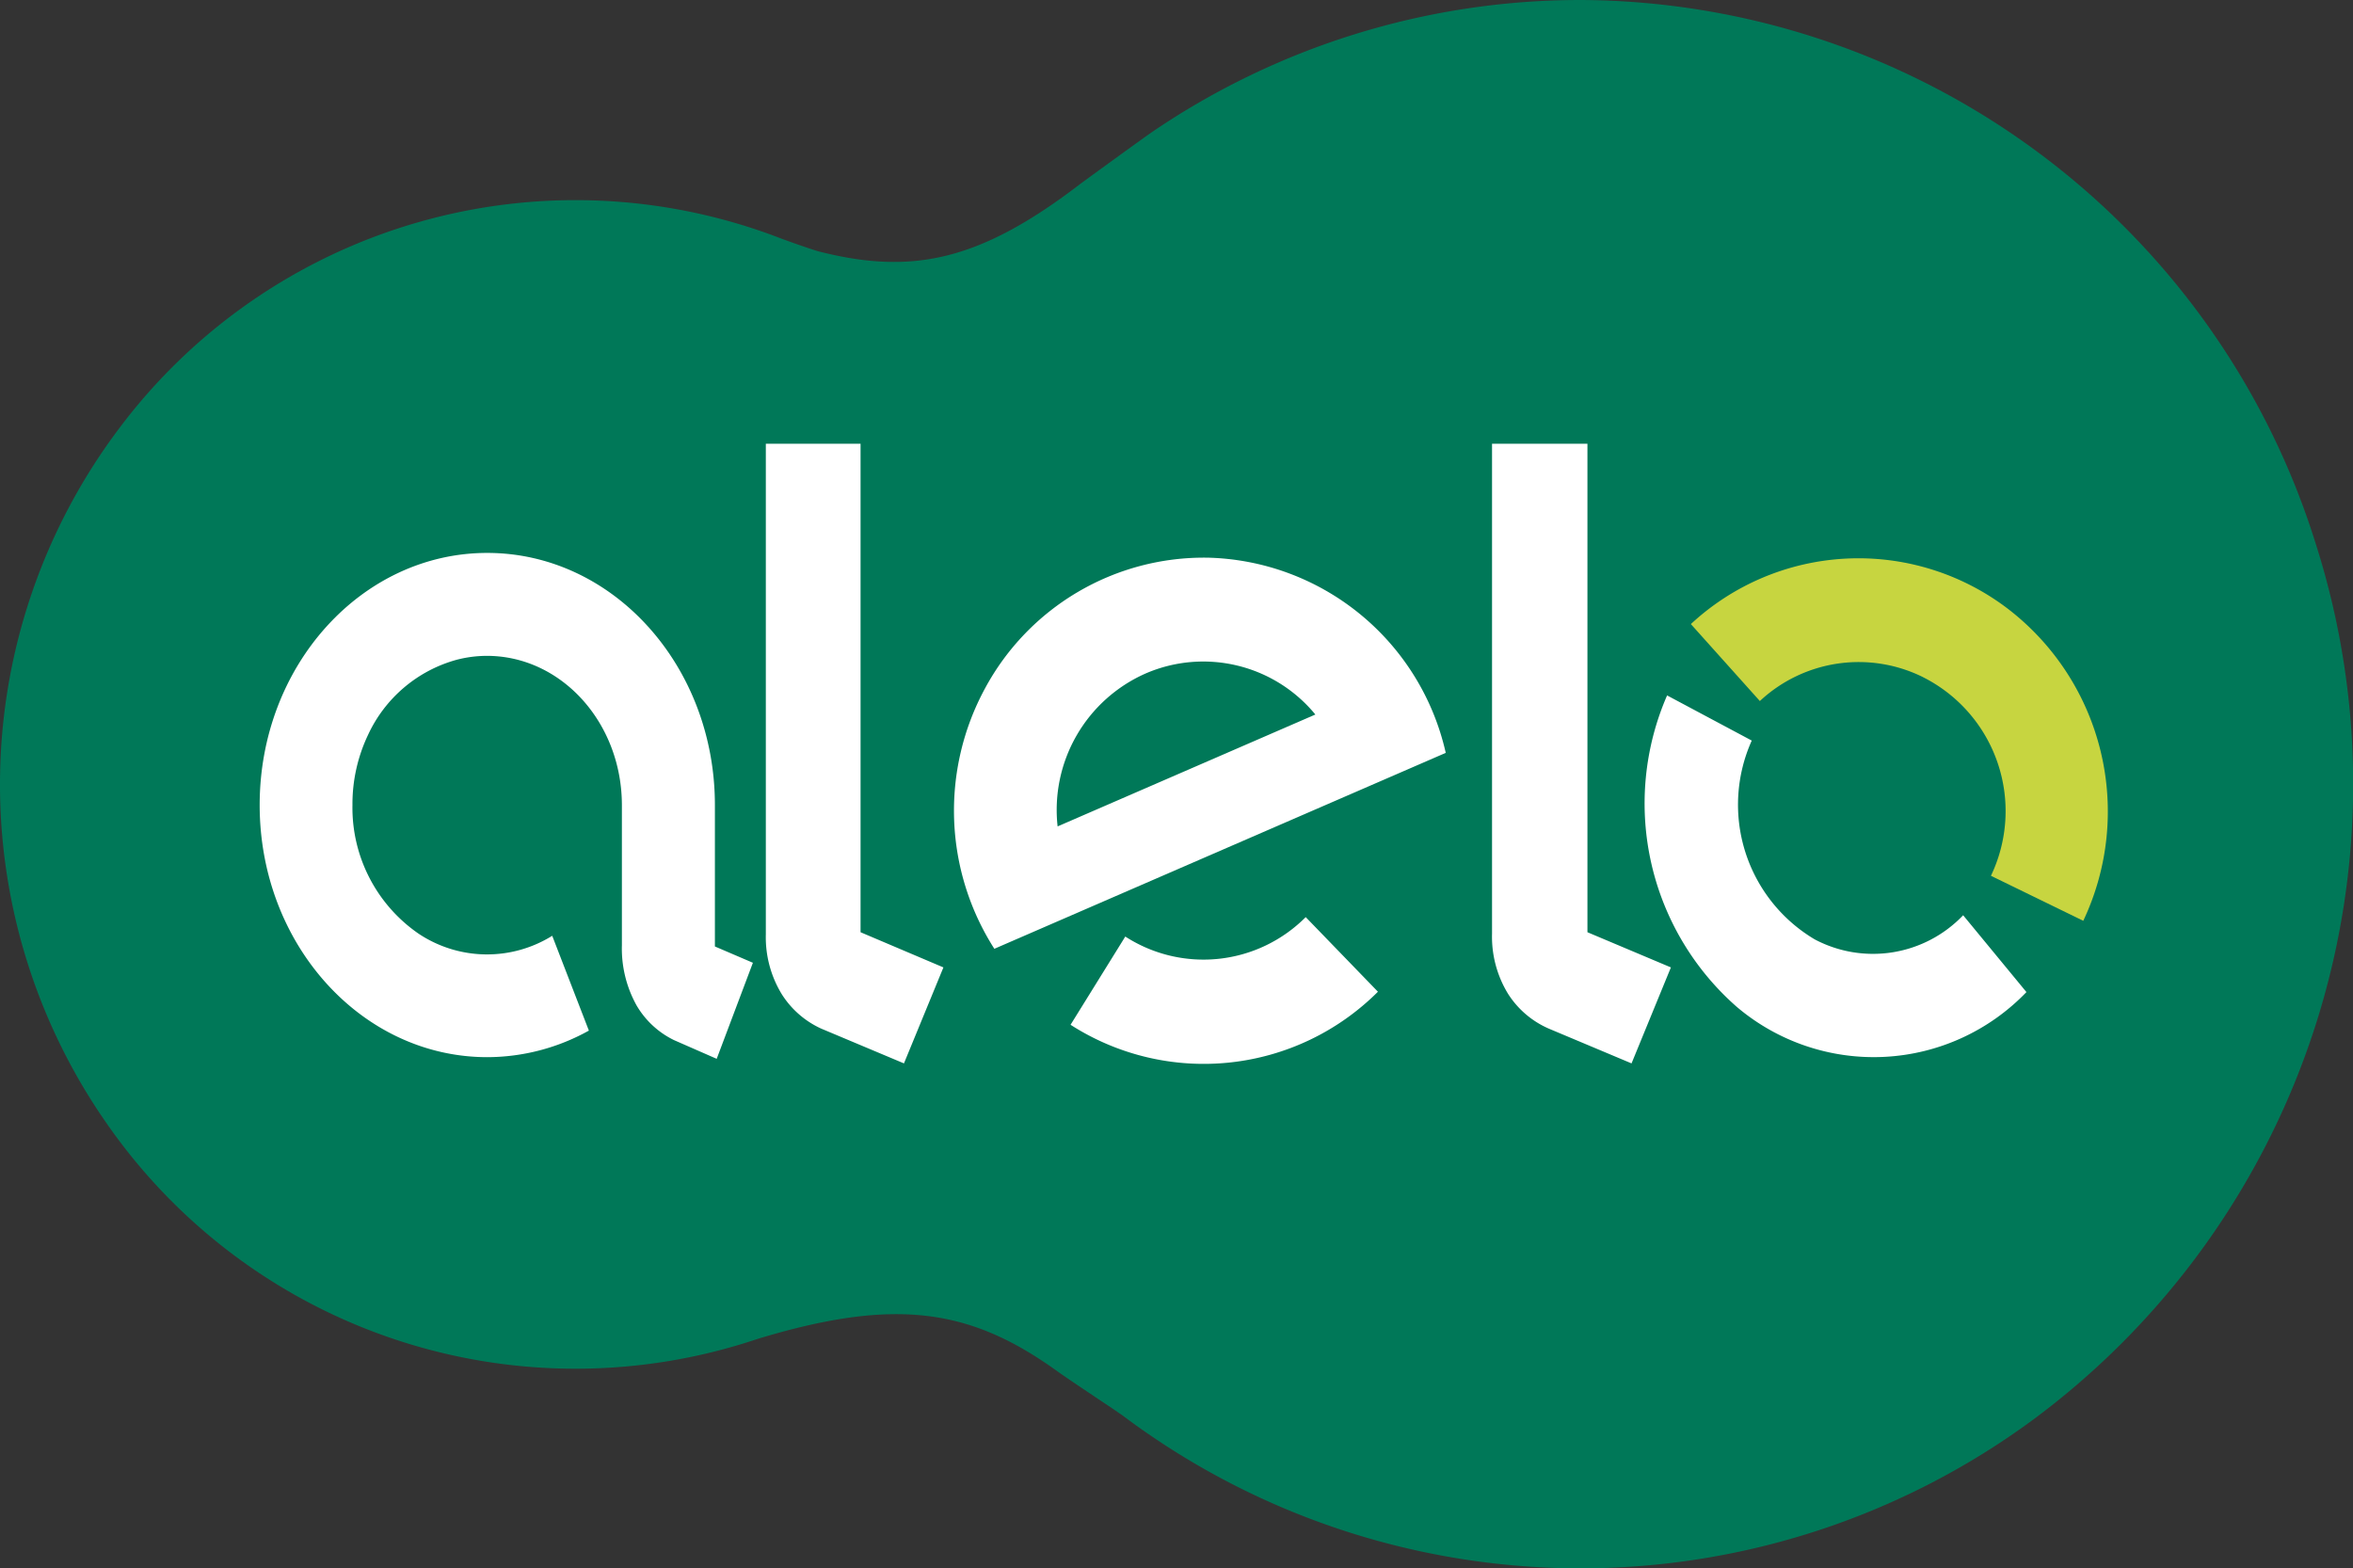 <svg xmlns="http://www.w3.org/2000/svg" width="105.067" height="70.032" viewBox="0 0 105.067 70.032">
  <rect x="0" y="0" width="105.067" height="70.032" fill="#333333" stroke="none"/>
  <g id="Grupo_79867" data-name="Grupo 79867" transform="translate(0 0)">
    <path id="Caminho_10314" data-name="Caminho 10314" d="M70.605,0A33.98,33.98,0,0,0,51.419,5.937c-.39.271-3.089,2.228-3.208,2.324-4.483,3.423-7.493,4.015-11.614,2.966-.252-.065-1.433-.477-1.8-.622A25.463,25.463,0,0,0,5.379,19.1a26.422,26.422,0,0,0-.59,31.048,25.485,25.485,0,0,0,29.07,9.641c6.148-1.867,9.484-1.355,13.344,1.41.771.552,2.629,1.762,3.015,2.048a34.059,34.059,0,0,0,40.584.16,35.318,35.318,0,0,0,12.625-39.167A34.538,34.538,0,0,0,70.605,0Z" transform="translate(-0.037)" fill="#007858"/>
    <g id="Grupo_26659" data-name="Grupo 26659" transform="translate(34.191 19.814)">
      <path id="Caminho_10315" data-name="Caminho 10315" d="M96.089,62.268a6.435,6.435,0,0,1-8.056.868l-2.444,3.94A11,11,0,0,0,99.314,65.6Zm-4.4-16.05a11.1,11.1,0,0,0-9.918,5.834,11.45,11.45,0,0,0,.415,11.631l20.156-8.749A11.174,11.174,0,0,0,91.686,46.217Zm-6.678,12a6.657,6.657,0,0,1,3.931-6.829,6.475,6.475,0,0,1,7.578,1.833ZM108.669,41.13V62.943l3.727,1.571L110.638,68.8l-3.7-1.555a4.087,4.087,0,0,1-1.816-1.555,4.881,4.881,0,0,1-.713-2.68V41.13Zm-32.457,0V62.943l3.7,1.571L78.15,68.8l-3.7-1.555A4.088,4.088,0,0,1,72.7,65.72a4.881,4.881,0,0,1-.718-2.68V41.13Z" transform="translate(-71.977 -41.13)" fill="#fff"/>
    </g>
    <path id="Caminho_10316" data-name="Caminho 10316" d="M166.967,55.925a6.694,6.694,0,0,1,3.051,8.878l4.123,2.01a11.41,11.41,0,0,0-3.389-13.95,11,11,0,0,0-14.133.7L159.7,57a6.464,6.464,0,0,1,7.264-1.078Z" transform="translate(-81.118 -25.696)" fill="#c7d540"/>
    <path id="Caminho_10317" data-name="Caminho 10317" d="M91.437,67.947a6.991,6.991,0,0,1-2.812-8.878l-3.78-2.016a12.081,12.081,0,0,0,3.117,13.912A9.454,9.454,0,0,0,100.89,70.3l-2.826-3.431A5.561,5.561,0,0,1,91.437,67.947Zm-49.11.316V61.948c0-6.217-4.55-11.258-10.164-11.258S22,55.73,22,61.948s4.55,11.258,10.164,11.258A9.367,9.367,0,0,0,36.7,72.02l-1.637-4.234a5.508,5.508,0,0,1-5.967-.094,6.829,6.829,0,0,1-2.953-5.743,7.182,7.182,0,0,1,.692-3.125,6.155,6.155,0,0,1,3.954-3.361,5.385,5.385,0,0,1,1.355-.177c3.326,0,6.025,2.98,6.03,6.664v6.261a5.225,5.225,0,0,0,.653,2.68A3.923,3.923,0,0,0,40.5,72.444l1.907.836,1.617-4.289Z" transform="translate(-10.405 -26)" fill="#fff"/>
  </g>
</svg>
